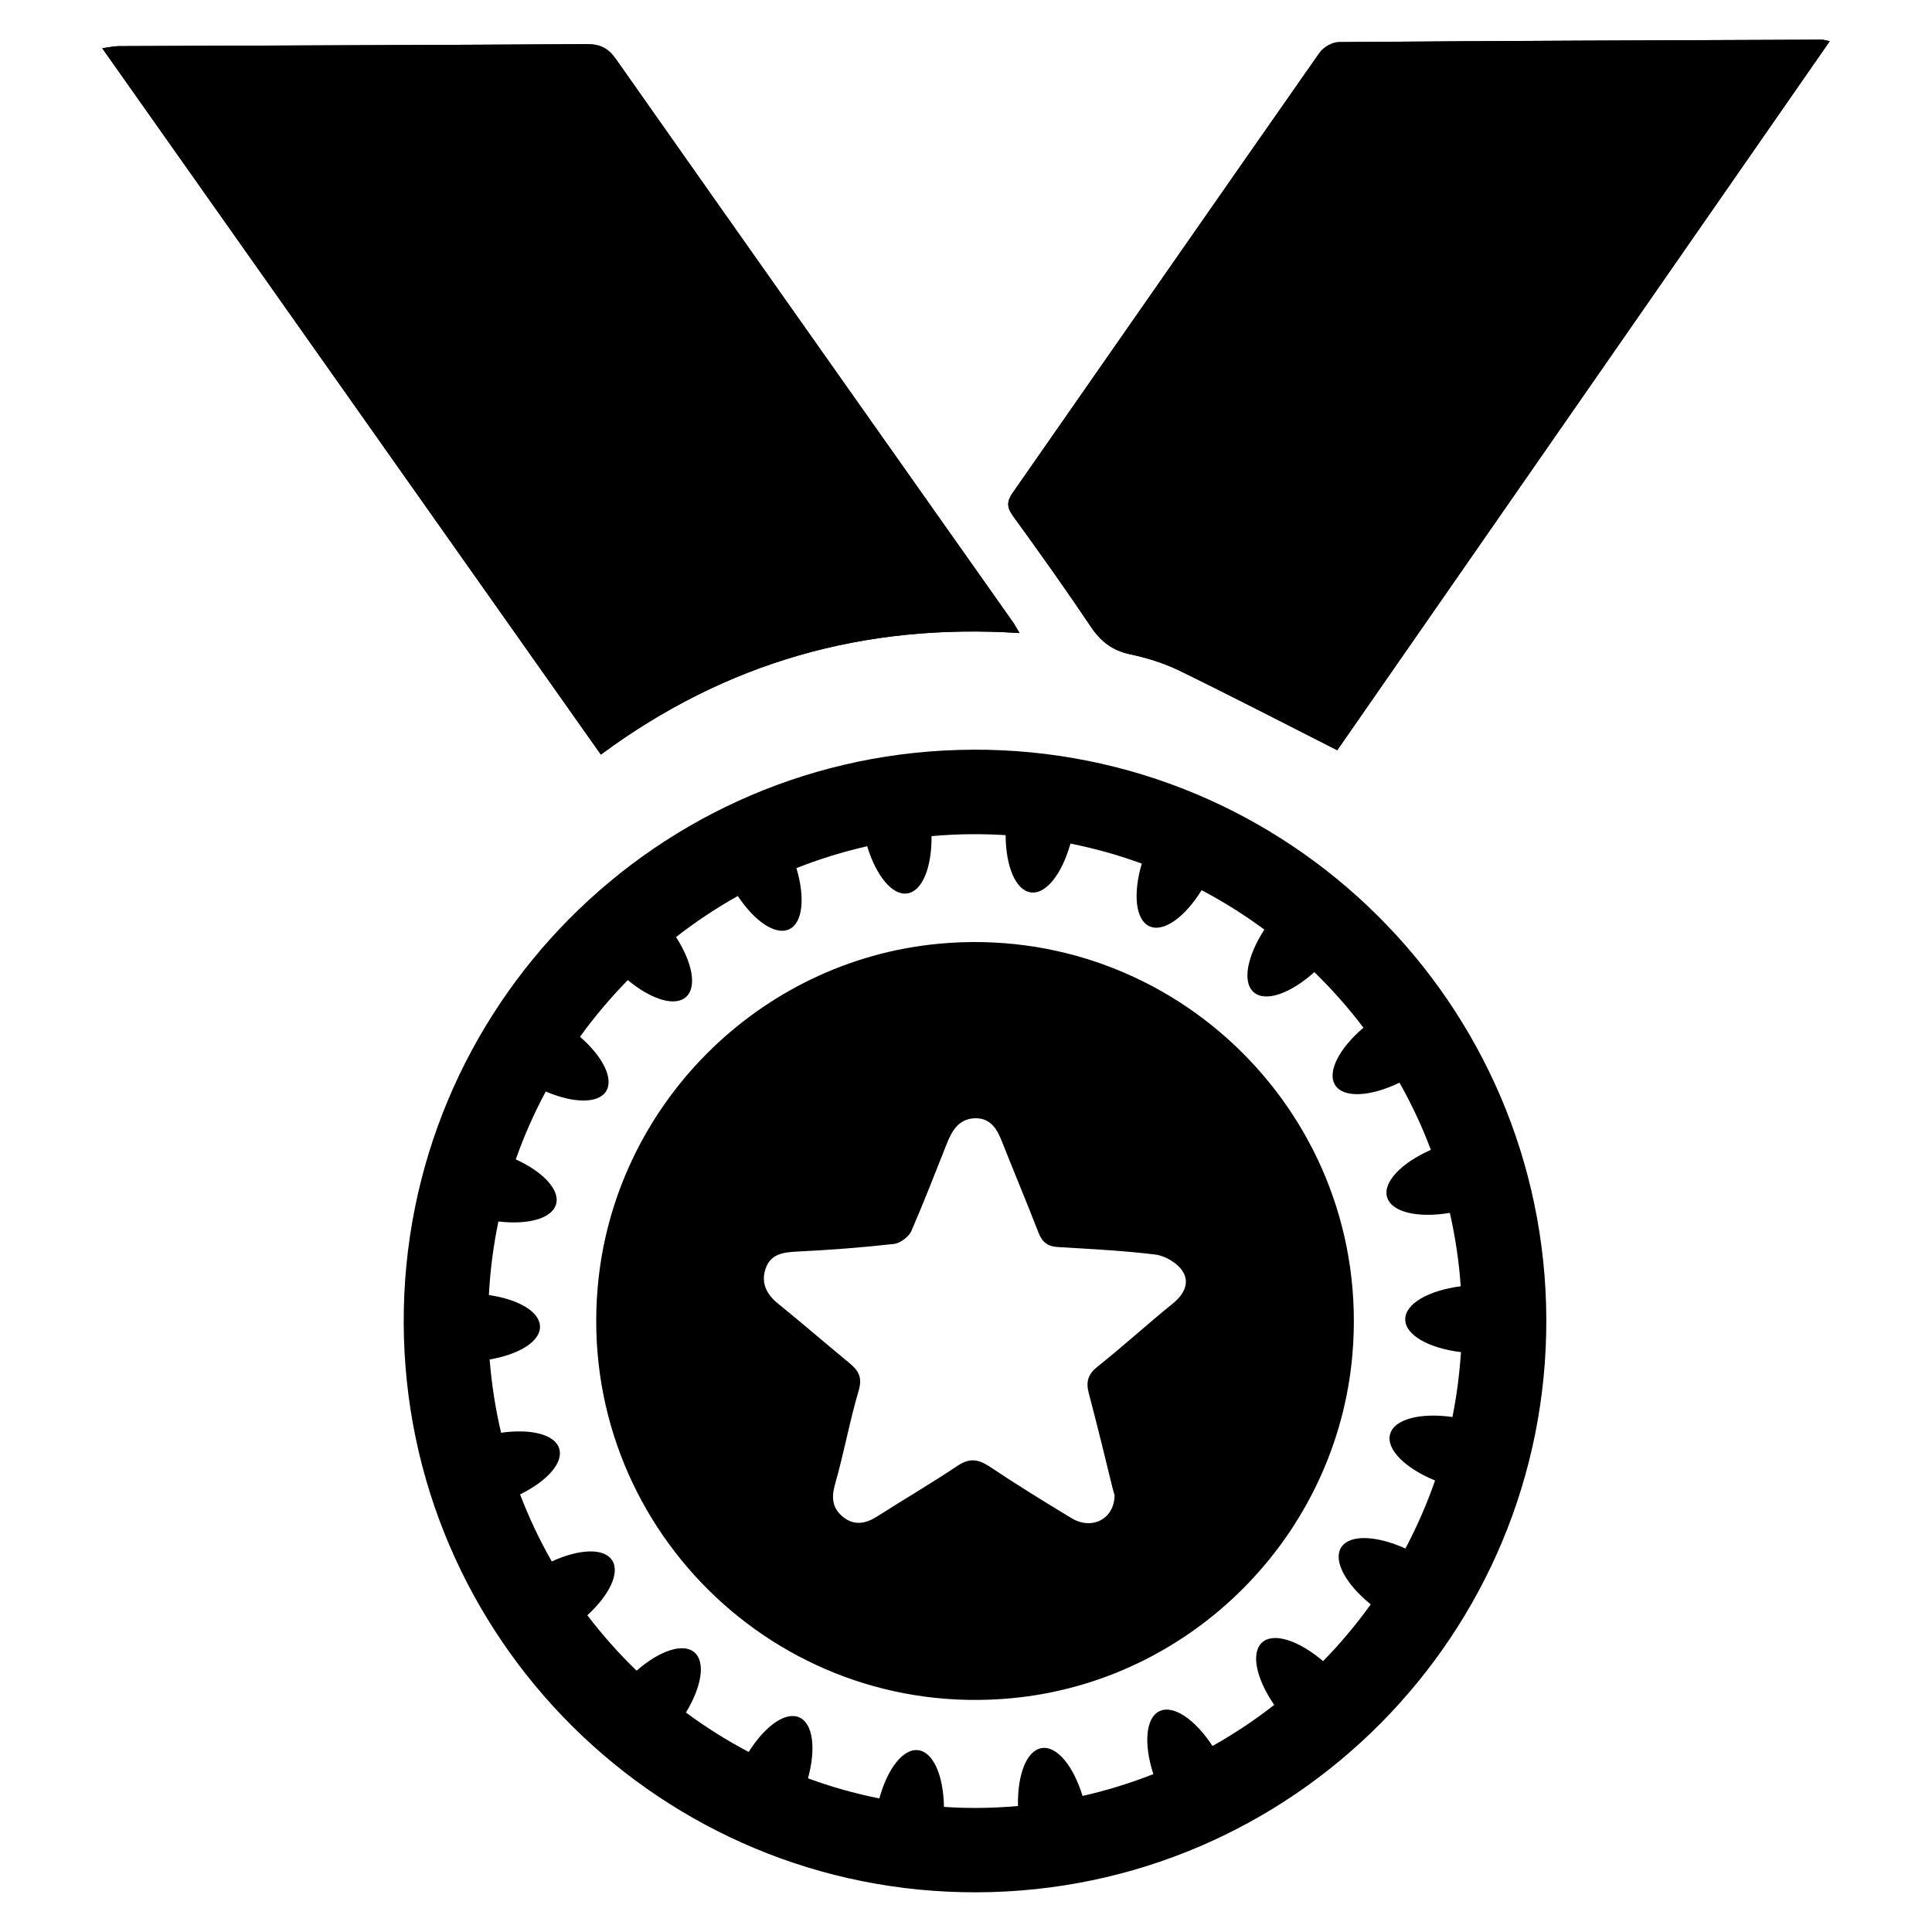 <?xml version="1.0" encoding="UTF-8"?>
<!-- Uploaded to: SVG Repo, www.svgrepo.com, Generator: SVG Repo Mixer Tools -->
<svg fill="#000000" width="800px" height="800px" version="1.1" viewBox="144 144 512 512" xmlns="http://www.w3.org/2000/svg">
 <g>
  <path d="m401.82 342.68c-83.617 0.316-151.15 68.367-150.83 151.98 0.316 83.617 68.367 151.14 151.98 150.82 83.609-0.316 151.14-68.352 150.82-151.97-0.32-83.625-68.367-151.16-151.98-150.84zm127.09 176.84c-8.484-1.195-15.438 0.543-16.523 4.566-1.086 4.016 4.016 9.012 11.918 12.266-2.164 6.234-4.801 12.25-7.848 18.02-7.762-3.504-14.879-3.785-17.051-0.25-2.164 3.527 1.258 9.715 7.856 15.051-3.832 5.336-8.047 10.359-12.625 15.051-6.422-5.481-13.098-7.715-16.16-4.953s-1.559 9.613 3.203 16.547c-5.156 4.031-10.621 7.668-16.352 10.887-4.598-7.023-10.344-10.988-14.051-9.227-3.699 1.777-4.203 8.715-1.629 16.68-6.039 2.387-12.32 4.32-18.758 5.785-2.434-7.957-6.801-13.328-10.832-12.684-4.016 0.652-6.465 7.078-6.281 15.359-3.582 0.309-7.211 0.488-10.871 0.504-2.945 0.008-5.863-0.086-8.746-0.277-0.125-8.227-2.793-14.516-6.816-15.027-4-0.504-8.141 4.887-10.312 12.785-6.488-1.301-12.801-3.086-18.902-5.328 2.148-7.848 1.363-14.555-2.332-16.16-3.668-1.598-9.086 2.332-13.391 9.172-5.824-3.07-11.383-6.566-16.625-10.453 4.172-6.863 5.266-13.406 2.211-15.973-3.031-2.551-9.273-0.371-15.289 4.887-4.707-4.551-9.07-9.469-13.051-14.688 5.879-5.383 8.73-11.312 6.543-14.609-2.18-3.289-8.738-2.969-15.973 0.34-3.234-5.668-6.047-11.602-8.398-17.766 7.141-3.496 11.531-8.359 10.375-12.137-1.164-3.777-7.551-5.328-15.406-4.195-1.488-6.305-2.504-12.793-3.031-19.422 7.816-1.34 13.398-4.762 13.344-8.707-0.047-3.953-5.707-7.227-13.547-8.367 0.348-6.644 1.203-13.152 2.527-19.492 7.879 0.93 14.211-0.781 15.281-4.59 1.07-3.809-3.449-8.559-10.676-11.871 2.195-6.227 4.848-12.234 7.941-17.98 7.312 3.125 13.879 3.273 15.988-0.07 2.094-3.352-0.906-9.211-6.91-14.438 3.84-5.32 8.078-10.344 12.668-15.02 6.148 5.102 12.43 7.125 15.406 4.496 2.984-2.644 1.715-9.148-2.621-15.902 5.156-4.031 10.621-7.668 16.359-10.879 4.481 6.723 9.988 10.508 13.617 8.816 3.637-1.707 4.25-8.414 1.922-16.207 6.039-2.387 12.305-4.328 18.75-5.793 2.387 7.832 6.652 13.105 10.637 12.5 4.008-0.605 6.504-6.957 6.422-15.184 3.644-0.324 7.328-0.504 11.051-0.512 2.875-0.008 5.746 0.078 8.582 0.25 0.031 8.273 2.644 14.625 6.676 15.176 4.039 0.559 8.266-4.93 10.5-12.941 6.488 1.301 12.801 3.07 18.902 5.305-2.363 8.031-1.676 14.949 2.062 16.625 3.738 1.668 9.375-2.441 13.801-9.582 5.809 3.07 11.375 6.566 16.625 10.453-4.59 7.062-5.918 13.949-2.793 16.625 3.133 2.676 9.754 0.293 16.035-5.359 4.699 4.574 9.055 9.492 13.012 14.73-6.445 5.496-9.715 11.77-7.469 15.242 2.258 3.481 9.359 3.031 17.027-0.676 3.203 5.684 5.992 11.629 8.312 17.805-7.816 3.449-12.785 8.582-11.594 12.562 1.188 3.992 8.18 5.566 16.625 4.141 1.441 6.328 2.418 12.816 2.883 19.453-8.492 1.094-14.73 4.613-14.711 8.785 0.016 4.156 6.273 7.637 14.777 8.668-0.391 5.836-1.141 11.582-2.266 17.188z"/>
  <path d="m414.18 311.76c-0.77-1.289-1.211-2.133-1.754-2.906-35.078-49.719-70.188-99.414-105.2-149.19-2.039-2.898-4.227-3.984-7.699-3.969-41.359 0.254-82.719 0.363-124.09 0.539-1.211 0.008-2.418 0.301-4.352 0.551 44.27 62.707 88.109 124.81 132.14 187.19 33.102-24.449 69.754-34.879 110.94-32.211z"/>
  <path d="m498.38 342.82c43.027-61.953 86.672-124.78 130.52-187.91-1.141-0.227-1.605-0.402-2.062-0.402-42.684 0.164-85.363 0.316-128.04 0.645-1.73 0.016-4.07 1.355-5.086 2.801-27.191 38.84-54.23 77.785-81.355 116.67-1.551 2.219-1.574 3.793 0.078 6.07 7.039 9.691 13.988 19.445 20.656 29.387 2.637 3.93 5.731 6.312 10.414 7.305 4.457 0.945 8.934 2.332 13.02 4.32 13.785 6.719 27.41 13.789 41.855 21.109z"/>
  <path d="m414.18 311.76c-41.188-2.676-77.84 7.754-110.94 32.203-44.035-62.371-87.875-124.47-132.14-187.19 1.938-0.25 3.141-0.543 4.352-0.551 41.359-0.168 82.719-0.277 124.08-0.52 3.481-0.023 5.668 1.07 7.699 3.969 35 49.773 70.109 99.473 105.2 149.19 0.543 0.762 0.984 1.609 1.754 2.894z"/>
  <path d="m498.38 342.82c-14.445-7.312-28.07-14.383-41.863-21.098-4.086-1.984-8.566-3.379-13.02-4.32-4.684-0.992-7.785-3.379-10.414-7.305-6.676-9.941-13.617-19.695-20.656-29.387-1.652-2.273-1.621-3.848-0.078-6.07 27.129-38.887 54.168-77.832 81.355-116.67 1.016-1.449 3.352-2.793 5.086-2.801 42.684-0.332 85.355-0.48 128.04-0.645 0.465 0 0.922 0.172 2.062 0.402-43.84 63.105-87.484 125.94-130.51 187.89z"/>
  <path d="m392.9 394.09c-48.012 4.449-86.434 43.234-90.52 91.215-5.344 62.559 47.074 114.59 109.59 108.75 47.934-4.449 86.355-43.234 90.441-91.207 5.344-62.566-46.996-114.51-109.52-108.76zm61.898 95.363c-6.738 5.465-13.145 11.297-19.883 16.68-2.629 2.031-3.164 4.117-2.379 7.07 2.211 8.375 4.258 16.734 6.297 25.113 0.234 0.781 0.402 1.559 0.551 1.859-0.047 6.359-5.934 9.406-11.375 6.18-7.391-4.473-14.785-9.027-21.938-13.816-3.031-1.93-5.289-2.148-8.383-0.039-6.887 4.598-14.09 8.816-21.059 13.273-3.016 1.953-6.039 2.66-9.07 0.34-2.969-2.312-3.281-5.109-2.289-8.684 2.387-8.312 3.898-16.848 6.344-25.098 0.922-3.328-0.094-5.109-2.434-7.047-6.305-5.18-12.453-10.508-18.836-15.688-3.125-2.473-4.762-5.488-3.457-9.375 1.309-3.891 4.644-4.359 8.289-4.535 8.605-0.418 17.223-1.07 25.828-2.039 1.637-0.234 3.793-1.875 4.488-3.344 3.312-7.621 6.305-15.391 9.375-23.09 1.387-3.504 3.156-6.684 7.422-6.856 4.344-0.172 6.07 3.078 7.398 6.566 3.133 7.91 6.422 15.734 9.477 23.633 1.016 2.637 2.418 3.793 5.359 3.938 8.621 0.512 17.23 0.938 25.773 1.992 2.644 0.387 5.832 2.312 7.156 4.473 1.902 3.043 0.277 6.152-2.656 8.492z"/>
 </g>
</svg>